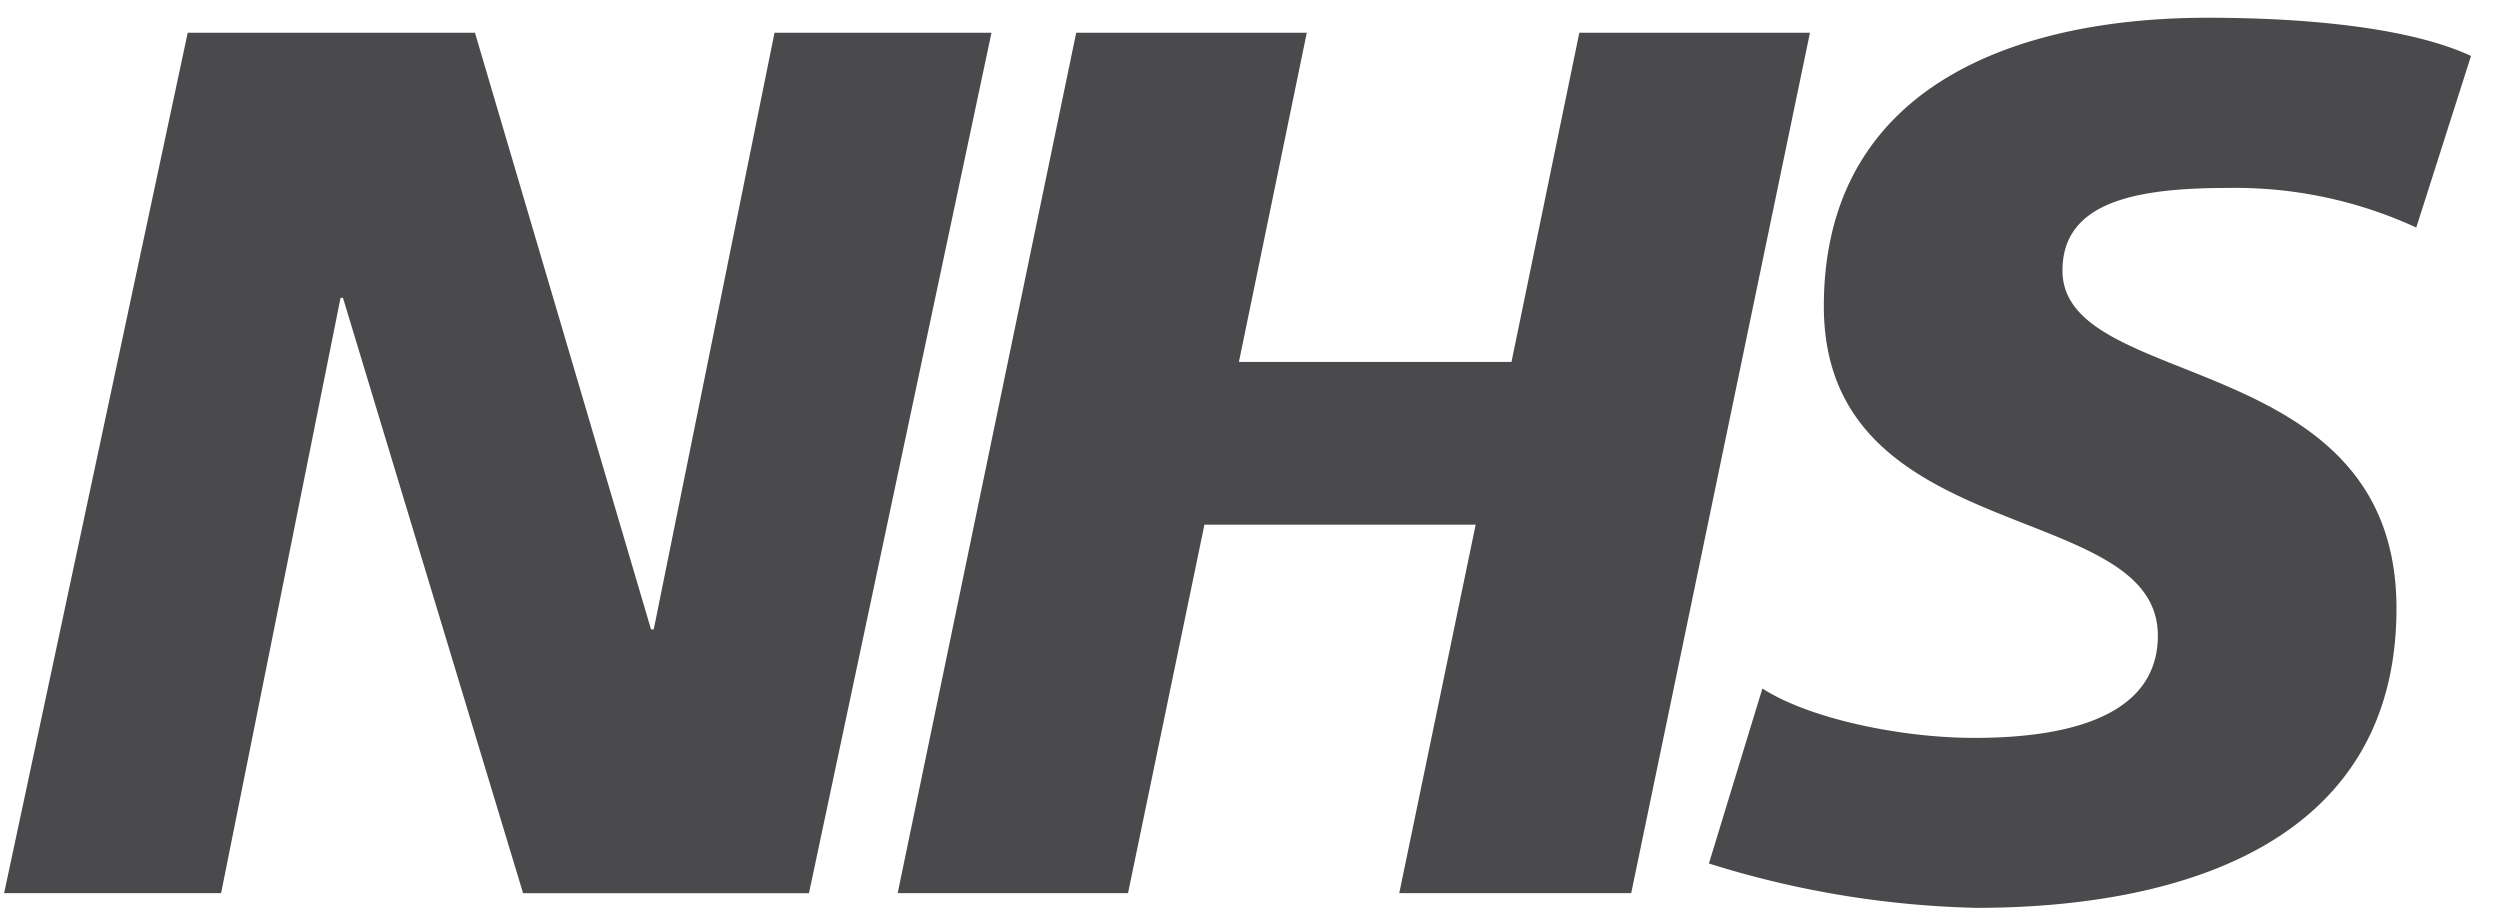 <?xml version="1.0" encoding="UTF-8"?>
<svg xmlns="http://www.w3.org/2000/svg" width="71" height="26" viewBox="0 0 71 26" fill="none">
  <path d="M5.33.93h8.159l5 16.945h.077L21.996.93h6.162l-5.183 24.436h-8.12L9.74 8.457h-.068L6.279 25.365H.117L5.331.93ZM30.564.93h6.549l-1.928 9.349h7.741l1.927-9.35h6.55l-5.077 24.436h-6.587l2.17-10.465h-7.703l-2.17 10.465h-6.542L30.564.93ZM68.622 6.462a12.279 12.279 0 0 0-5.358-1.124c-2.588 0-4.69.387-4.69 2.345 0 3.468 9.486 2.17 9.486 9.593 0 6.754-6.268 8.507-11.937 8.507a27.322 27.322 0 0 1-7.59-1.26l1.519-4.97c1.297.842 3.885 1.403 6.018 1.403 2.132 0 5.213-.387 5.213-2.906 0-3.924-9.486-2.452-9.486-9.35 0-6.299 5.532-8.196 10.89-8.196 3.036 0 5.844.319 7.49 1.085l-1.555 4.873Z" fill="#4A4A4C"></path>
</svg>
